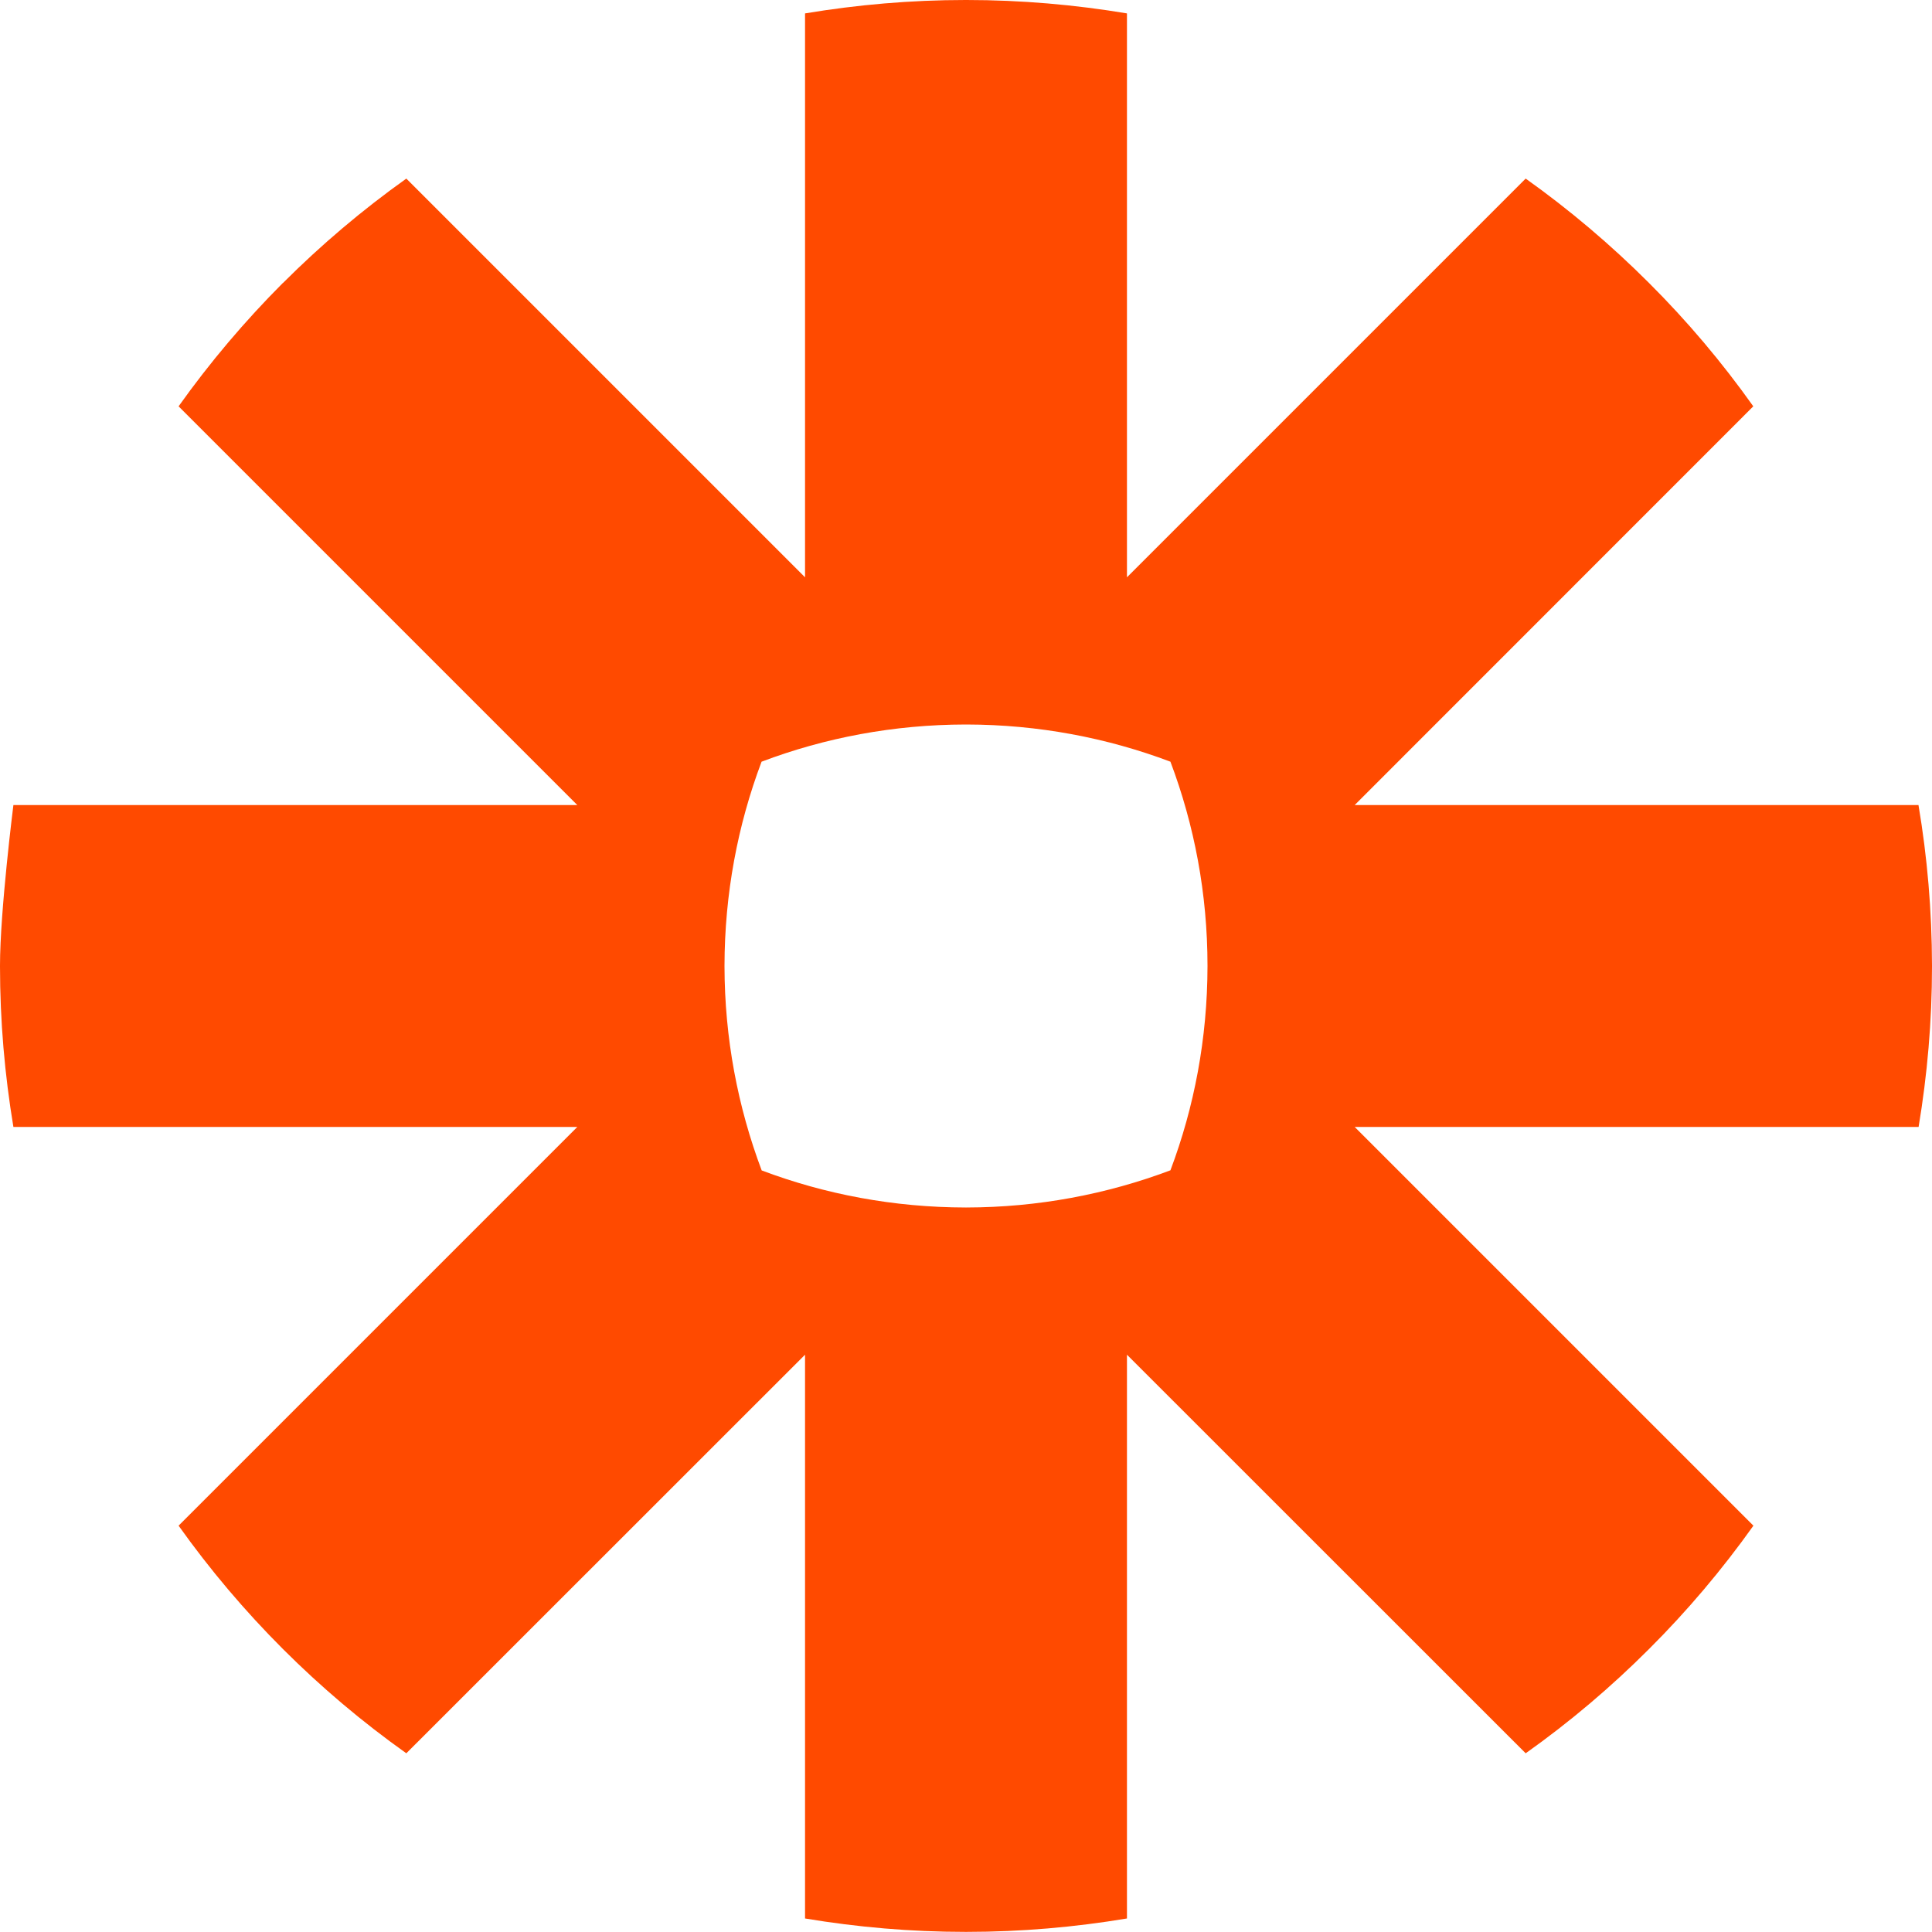 <svg width="16" height="16" viewBox="0 0 16 16" fill="none" xmlns="http://www.w3.org/2000/svg">
    <path
        className="fill"
        d="M15.888 6.667H11.219L14.52 3.365C14.261 3 13.972 2.658 13.656 2.343C13.341 2.028 12.999 1.738 12.635 1.479L9.333 4.781V0.111C8.901 0.039 8.457 0 8.004 0H7.996C7.543 0 7.099 0.039 6.667 0.111V4.781L3.365 1.479C3 1.739 2.659 2.028 2.344 2.343L2.342 2.344C2.027 2.66 1.738 3.001 1.479 3.365L4.781 6.667H0.111C0.111 6.667 0 7.544 0 7.997V8.003C0 8.456 0.039 8.9 0.111 9.333H4.781L1.479 12.635C1.998 13.364 2.636 14.002 3.365 14.52L6.667 11.219V15.888C7.099 15.96 7.542 15.999 7.994 15.999H8.006C8.458 15.999 8.901 15.96 9.333 15.888V11.219L12.635 14.52C13 14.261 13.341 13.972 13.656 13.657L13.657 13.656C13.973 13.341 14.262 12.999 14.521 12.635L11.219 9.333H15.889C15.961 8.901 16 8.458 16 8.005V7.994C15.999 7.542 15.961 7.098 15.888 6.667ZM10 8.003C9.999 8.598 9.891 9.167 9.693 9.692C9.167 9.89 8.598 9.999 8.003 10H7.997C7.402 9.999 6.833 9.891 6.308 9.693C6.11 9.167 6.001 8.598 6 8.003V7.997C6.001 7.402 6.109 6.833 6.307 6.308C6.833 6.109 7.402 6.001 7.997 6H8.004C8.599 6.001 9.168 6.11 9.693 6.308C9.891 6.833 10 7.402 10 7.997V8.003H10Z"
        fill="#FF4A00"
    />
</svg>